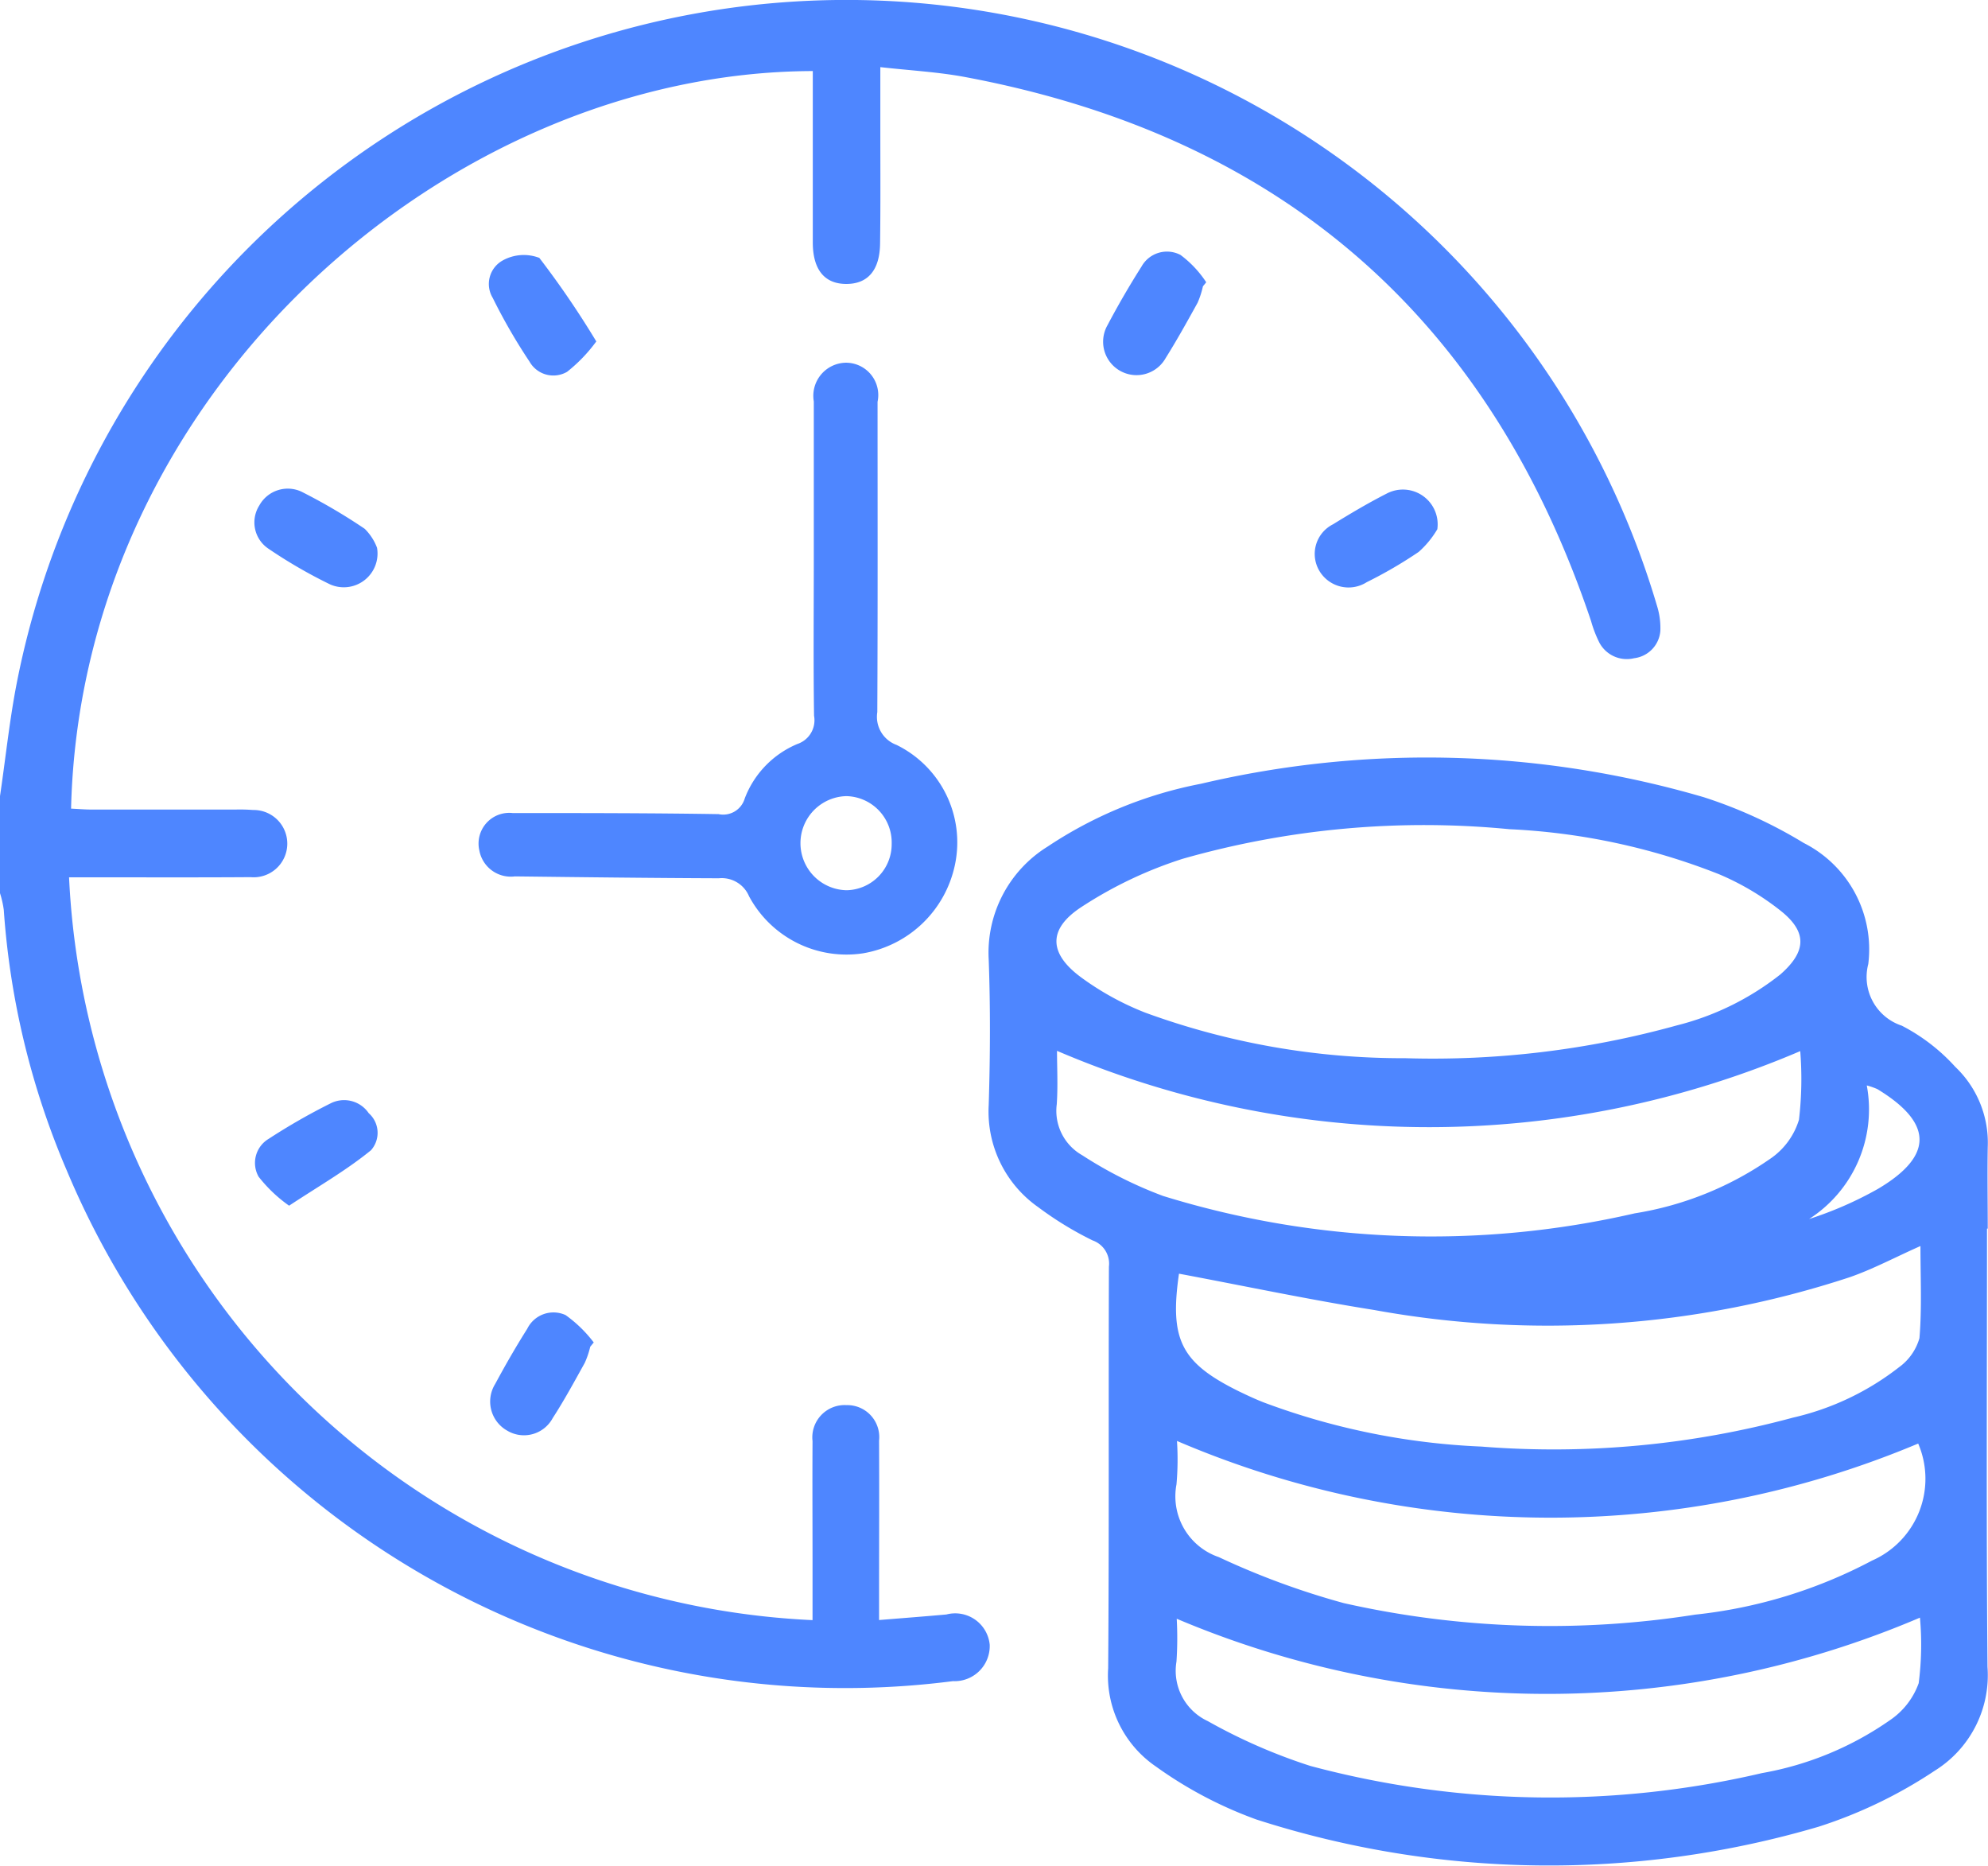 <svg xmlns="http://www.w3.org/2000/svg" width="78.88" height="74.032" viewBox="0 0 78.88 74.032">
  <defs>
    <style>
      .cls-1 {
        fill: #4e86ff;
        fill-rule: evenodd;
      }
    </style>
  </defs>
  <path id="pre-ico-3" class="cls-1" d="M1240,669.236c0.21-1.417.36-2.844,0.62-4.25a33.541,33.541,0,0,1,65.13-3.287,2.964,2.964,0,0,1,.13.978,1.185,1.185,0,0,1-1.04,1.089,1.232,1.232,0,0,1-1.38-.618,4.814,4.814,0,0,1-.33-0.857q-6.075-18.063-24.84-21.58c-1.07-.2-2.17-0.258-3.36-0.392v2.6c0,1.462.01,2.925-.01,4.388-0.01,1.061-.48,1.613-1.34,1.613s-1.32-.562-1.33-1.615v-6.83c-14.52.039-29.03,12.776-29.43,29.258,0.27,0.013.55,0.037,0.82,0.037q2.85,0,5.7,0a6.747,6.747,0,0,1,.7.017,1.335,1.335,0,1,1-.1,2.664c-2.08.015-4.16,0.006-6.25,0.007h-0.95a30.959,30.959,0,0,0,29.5,29.466v-2.247c0-1.617-.01-3.234,0-4.851a1.282,1.282,0,0,1,1.35-1.431,1.268,1.268,0,0,1,1.29,1.409c0.01,2.028,0,4.055,0,6.082v1.034c0.95-.077,1.81-0.143,2.67-0.22a1.376,1.376,0,0,1,1.72,1.2,1.394,1.394,0,0,1-1.46,1.444,33.488,33.488,0,0,1-35.16-20.256,31.773,31.773,0,0,1-2.5-10.339,3.9,3.9,0,0,0-.15-0.662v-3.849Zm78.84,17.159c0,5.8-.03,11.59.02,17.385a4.457,4.457,0,0,1-2.09,4.115,18.455,18.455,0,0,1-4.61,2.223,37.893,37.893,0,0,1-22.3-.283,16.3,16.3,0,0,1-3.99-2.1,4.367,4.367,0,0,1-1.9-3.9c0.04-5.31.01-10.621,0.03-15.932a0.978,0.978,0,0,0-.65-1.043,13.583,13.583,0,0,1-2.16-1.321,4.632,4.632,0,0,1-1.96-4.046c0.06-1.923.07-3.85,0-5.772a4.95,4.95,0,0,1,2.34-4.484,16.634,16.634,0,0,1,6.08-2.49,39.124,39.124,0,0,1,19.95.532,18.527,18.527,0,0,1,3.97,1.817,4.728,4.728,0,0,1,2.56,4.8,2.032,2.032,0,0,0,1.33,2.447,7.509,7.509,0,0,1,2.12,1.632,4.148,4.148,0,0,1,1.29,3.186c-0.02,1.077,0,2.155,0,3.233h-0.03Zm-23.08-6.762a36.238,36.238,0,0,0,10.77-1.3,10.891,10.891,0,0,0,4.11-2.022c1.04-.912,1.08-1.685,0-2.537a10.553,10.553,0,0,0-2.43-1.438,25.838,25.838,0,0,0-8.32-1.787,34.981,34.981,0,0,0-12.96,1.173,16.463,16.463,0,0,0-4,1.9c-1.36.878-1.33,1.852-.03,2.807a11.191,11.191,0,0,0,2.55,1.4A29.75,29.75,0,0,0,1295.76,679.633Zm-8.98,8.548c-0.38,2.625.09,3.536,2.37,4.663,0.33,0.159.65,0.31,0.99,0.443a27.984,27.984,0,0,0,8.64,1.752,36.314,36.314,0,0,0,12.36-1.148,10.709,10.709,0,0,0,4.21-2,2.151,2.151,0,0,0,.81-1.153c0.1-1.187.04-2.39,0.04-3.654-1,.443-1.88.915-2.81,1.238a38.366,38.366,0,0,1-18.86,1.3C1291.95,689.213,1289.39,688.67,1286.78,688.181Zm24.65-8.829a37.481,37.481,0,0,1-29.49-.011c0,0.646.04,1.387-.01,2.121a2.023,2.023,0,0,0,1.01,2.02,16.424,16.424,0,0,0,3.21,1.616,36.011,36.011,0,0,0,18.71.69,13.016,13.016,0,0,0,5.45-2.215,2.884,2.884,0,0,0,1.07-1.5A13.872,13.872,0,0,0,1311.43,679.352Zm-24.73,15.464a11.17,11.17,0,0,1-.02,1.726,2.547,2.547,0,0,0,1.68,2.882,30.825,30.825,0,0,0,4.96,1.825,37.166,37.166,0,0,0,13.94.457,19.33,19.33,0,0,0,7.02-2.145,3.544,3.544,0,0,0,1.83-4.642A37.636,37.636,0,0,1,1286.7,694.816Zm-0.01,7.053a13.946,13.946,0,0,1-.01,1.7,2.2,2.2,0,0,0,1.24,2.359,22.049,22.049,0,0,0,4.07,1.779,36.841,36.841,0,0,0,17.92.285,12.706,12.706,0,0,0,5.08-2.1,2.982,2.982,0,0,0,1.14-1.467,11.961,11.961,0,0,0,.05-2.6A37.7,37.7,0,0,1,1286.69,701.869Zm27.38-21.156a5.166,5.166,0,0,1-2.29,5.3,14.721,14.721,0,0,0,2.74-1.2c2.21-1.311,2.18-2.61-.03-3.954A2.943,2.943,0,0,0,1314.07,680.713Zm-41.78-20.9v-6.232a1.314,1.314,0,0,1,1.24-1.536,1.282,1.282,0,0,1,1.29,1.549c0,4.1.01,8.207-.01,12.31a1.185,1.185,0,0,0,.76,1.3,4.306,4.306,0,0,1,2.32,4.758,4.494,4.494,0,0,1-3.65,3.511,4.385,4.385,0,0,1-4.52-2.265,1.173,1.173,0,0,0-1.2-.712c-2.69-.01-5.39-0.043-8.09-0.075a1.269,1.269,0,0,1-1.41-1.026,1.218,1.218,0,0,1,1.32-1.487c2.72,0,5.44,0,8.17.043a0.89,0.89,0,0,0,1.04-.622,3.808,3.808,0,0,1,2.09-2.161,0.993,0.993,0,0,0,.66-1.121C1272.27,663.966,1272.29,661.888,1272.29,659.811Zm3.09,11.324a1.84,1.84,0,0,0-1.8-1.9,1.867,1.867,0,0,0,.01,3.733A1.826,1.826,0,0,0,1275.38,671.135ZM1263.66,651.2a6.193,6.193,0,0,1-1.16,1.206,1.087,1.087,0,0,1-1.49-.406,22.612,22.612,0,0,1-1.46-2.528,1.067,1.067,0,0,1,.4-1.486,1.724,1.724,0,0,1,1.45-.1A36.053,36.053,0,0,1,1263.66,651.2Zm-0.24,39.876a3.471,3.471,0,0,1-.22.647c-0.41.737-.81,1.477-1.27,2.187a1.294,1.294,0,0,1-1.8.5,1.323,1.323,0,0,1-.48-1.858c0.4-.743.82-1.473,1.27-2.185a1.158,1.158,0,0,1,1.52-.545,5.158,5.158,0,0,1,1.12,1.089C1263.51,690.964,1263.47,691.02,1263.42,691.077Zm24.31-42.063a3.468,3.468,0,0,1-.21.649c-0.41.742-.82,1.483-1.27,2.2a1.324,1.324,0,0,1-2.31-1.3q0.63-1.193,1.35-2.327a1.156,1.156,0,0,1,1.55-.466,4.257,4.257,0,0,1,1.02,1.083C1287.82,648.908,1287.77,648.961,1287.73,649.014Zm-32.77,10.371a1.339,1.339,0,0,1-1.87,1.45,19.509,19.509,0,0,1-2.45-1.42,1.254,1.254,0,0,1-.35-1.709,1.289,1.289,0,0,1,1.67-.546,22.723,22.723,0,0,1,2.51,1.473A2.09,2.09,0,0,1,1254.96,659.385Zm42.07-.734a3.719,3.719,0,0,1-.74.9,17.581,17.581,0,0,1-2.06,1.2,1.346,1.346,0,0,1-1.88-.449,1.315,1.315,0,0,1,.54-1.846c0.7-.432,1.41-0.853,2.14-1.224A1.379,1.379,0,0,1,1297.03,658.651Zm-45.56,26.833a5.688,5.688,0,0,1-1.21-1.151,1.112,1.112,0,0,1,.4-1.5,24.646,24.646,0,0,1,2.46-1.409,1.182,1.182,0,0,1,1.51.39,1.04,1.04,0,0,1,.09,1.471C1253.75,684.076,1252.65,684.706,1251.47,685.484Z" transform="translate(-1240 -637.656)"/>
</svg>
